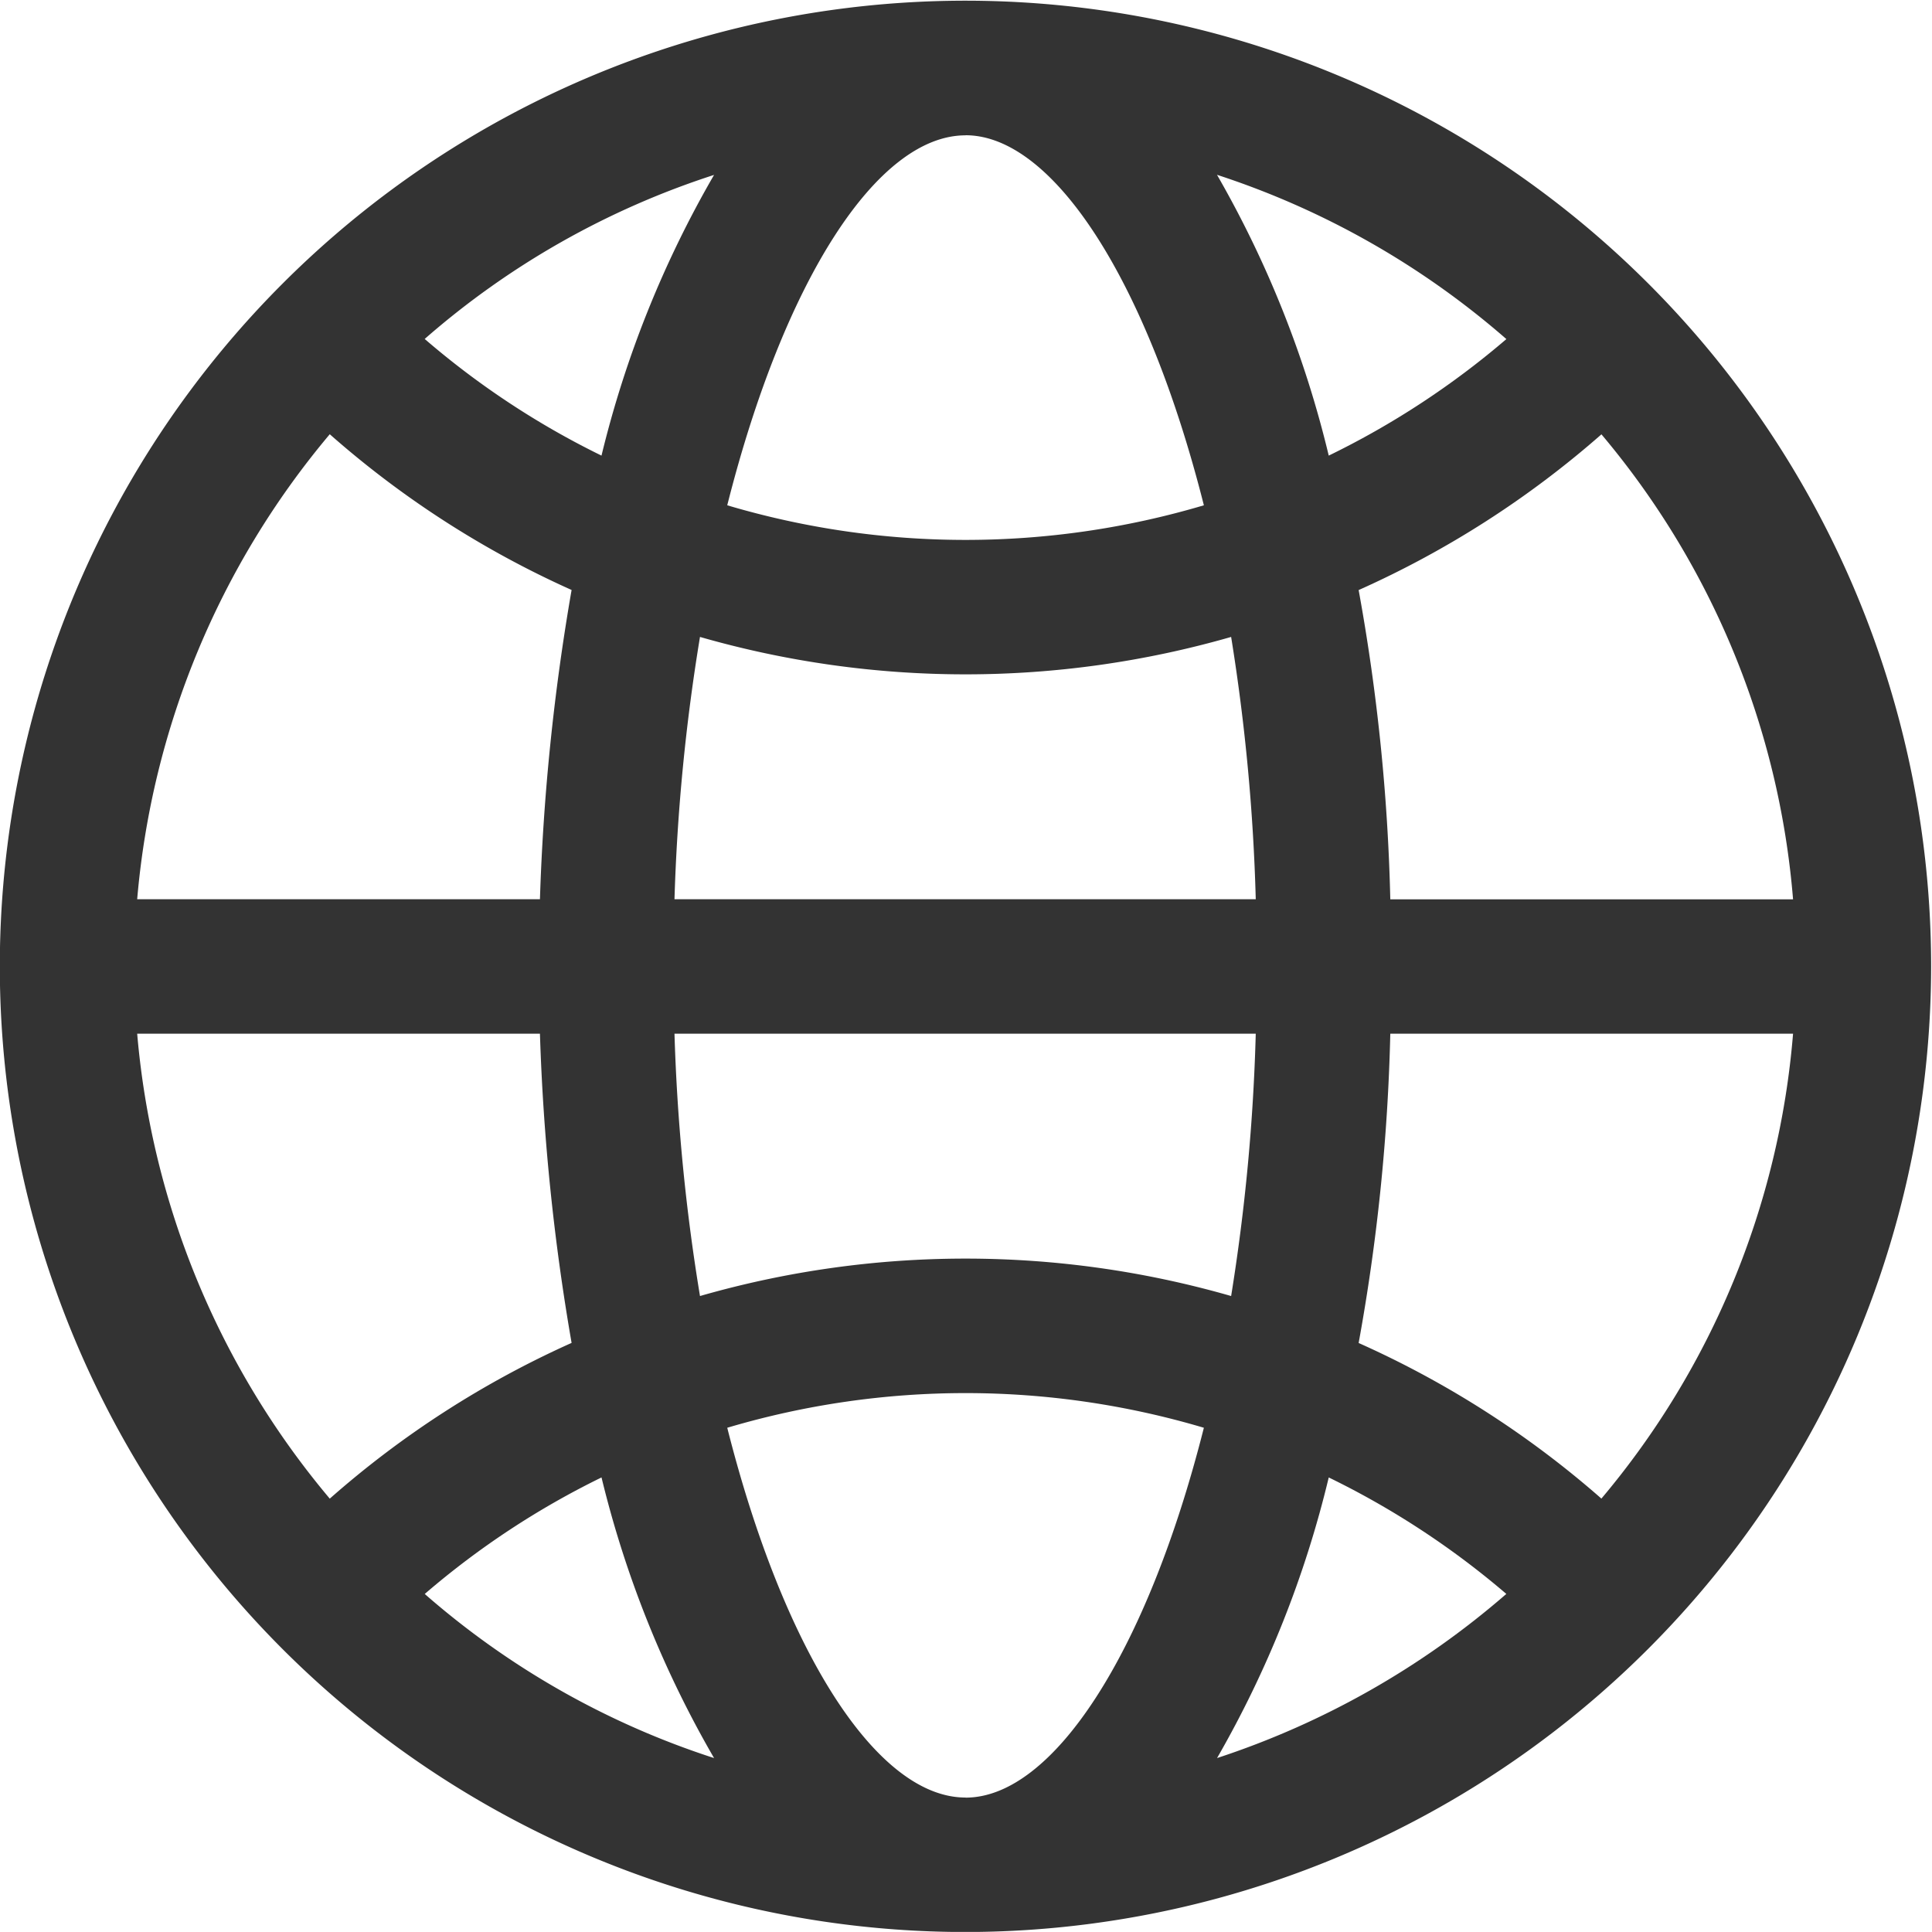 <svg xmlns="http://www.w3.org/2000/svg" width="21.97" height="21.969" viewBox="0 0 21.97 21.969">
  <defs>
    <style>
      .cls-1 {
        fill: #333;
        fill-rule: evenodd;
      }
    </style>
  </defs>
  <path id="形状_5" data-name="形状 5" class="cls-1" d="M1695.51,64.876a10.981,10.981,0,1,1,10.98-10.98A10.989,10.989,0,0,1,1695.51,64.876Zm3.3-10.215h-6.61a22.448,22.448,0,0,0,.29,2.983,10.925,10.925,0,0,1,6.04,0A22.512,22.512,0,0,0,1698.81,54.66Zm0-1.529a22.513,22.513,0,0,0-.28-2.983,10.932,10.932,0,0,1-6.04,0,22.452,22.452,0,0,0-.29,2.983h6.61Zm3.93,6.816a9.386,9.386,0,0,0,2.18-5.287h-4.58a22.492,22.492,0,0,1-.36,3.517A10.947,10.947,0,0,1,1702.74,59.947Zm-1.08,1.084a9.483,9.483,0,0,0-2.02-1.325,12,12,0,0,1-1.27,3.191A9.555,9.555,0,0,0,1701.66,61.031Zm-6.15,2.316c0.99,0,2.06-1.634,2.71-4.206a9.512,9.512,0,0,0-5.42,0C1693.45,61.713,1694.51,63.347,1695.51,63.347Zm-4.14-3.641a9.41,9.41,0,0,0-2.01,1.325,9.377,9.377,0,0,0,3.29,1.866A12,12,0,0,1,1691.37,59.706Zm-3.09.241a10.889,10.889,0,0,1,2.75-1.771,25.183,25.183,0,0,1-.36-3.516h-4.58A9.468,9.468,0,0,0,1688.28,59.948Zm-2.19-6.816h4.58a25.184,25.184,0,0,1,.36-3.517,10.891,10.891,0,0,1-2.75-1.771A9.468,9.468,0,0,0,1686.09,53.131Zm3.27-6.371a9.4,9.4,0,0,0,2.01,1.326,12.009,12.009,0,0,1,1.28-3.192A9.374,9.374,0,0,0,1689.36,46.76Zm6.15-2.316c-1,0-2.06,1.634-2.71,4.207a9.524,9.524,0,0,0,5.42,0C1697.57,46.078,1696.5,44.444,1695.51,44.444Zm2.86,0.45a12.007,12.007,0,0,1,1.27,3.192,9.47,9.47,0,0,0,2.02-1.325A9.465,9.465,0,0,0,1698.37,44.894Zm4.37,2.951a10.945,10.945,0,0,1-2.76,1.77,22.49,22.49,0,0,1,.36,3.517h4.58A9.386,9.386,0,0,0,1702.74,47.844Z" transform="translate(-1684.53 -42.906)"/>
</svg>
